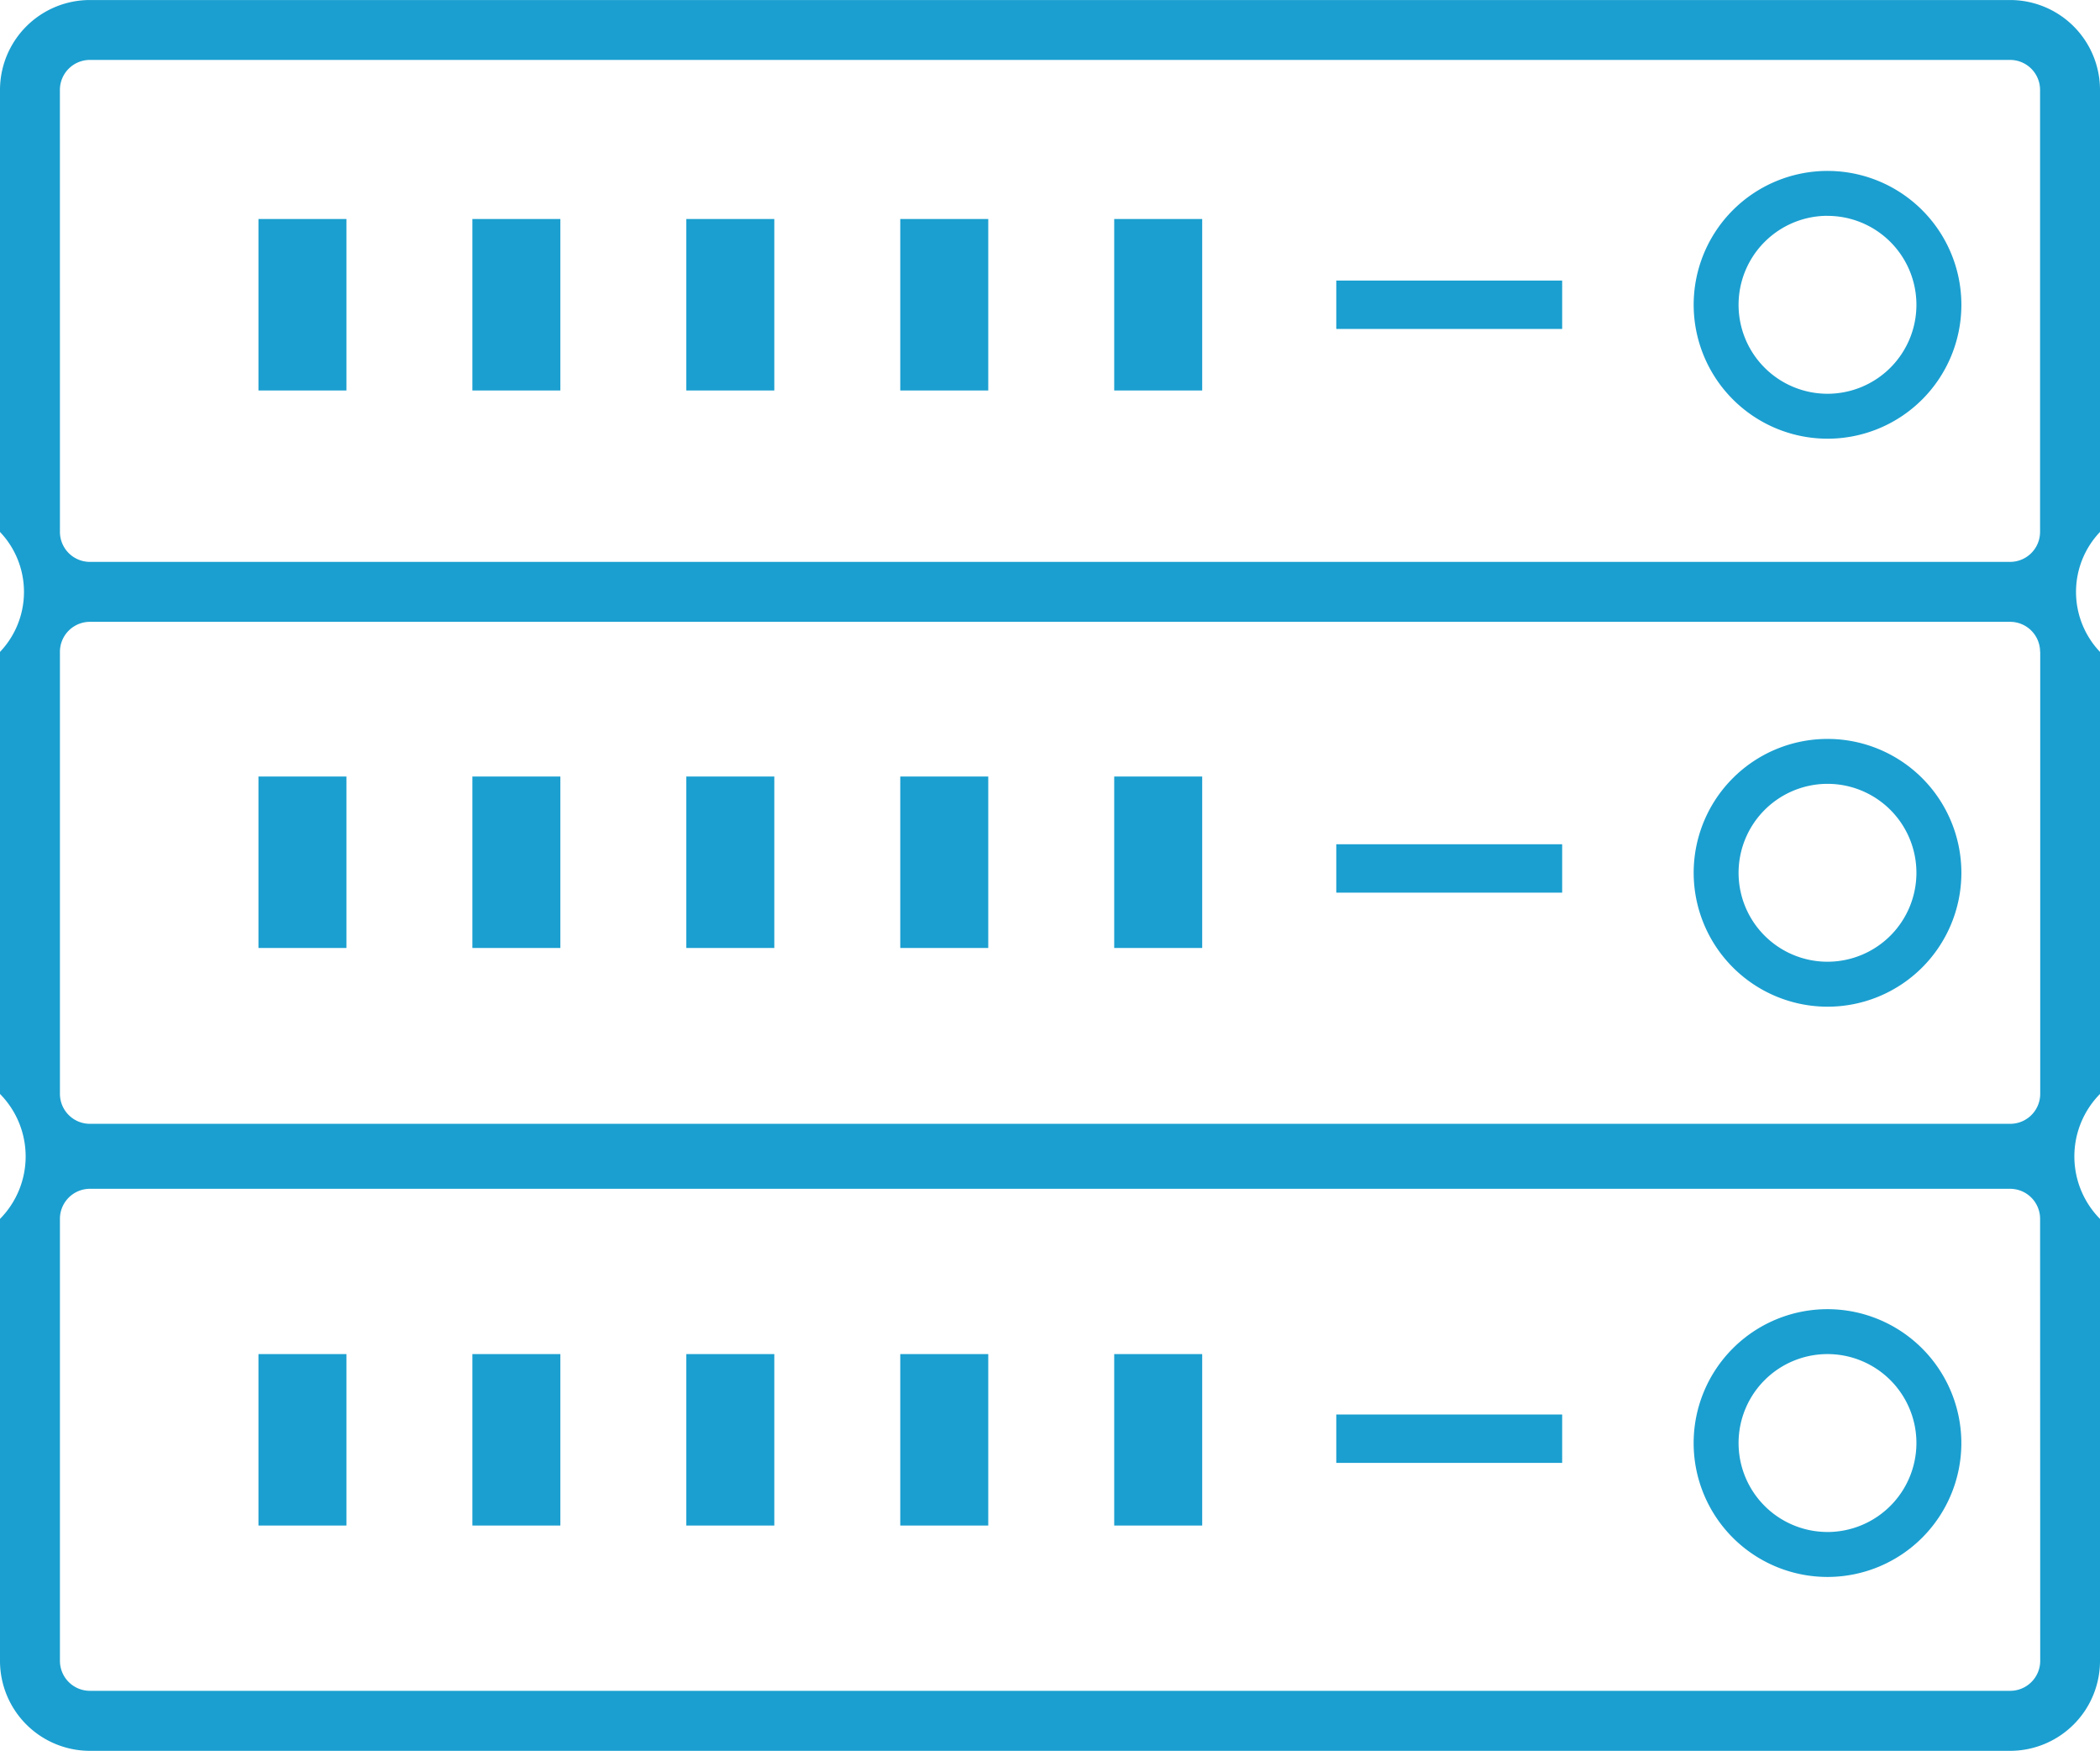 <svg xmlns="http://www.w3.org/2000/svg" width="71.792" height="59.835" viewBox="0 0 71.792 59.835">
  <g id="memory" transform="translate(-4922.718 -6408.386)">
    <rect id="Rectangle_14" data-name="Rectangle 14" width="3.008" height="5.86" transform="translate(4931.554 6454.666)" fill="#1b9fd0"/>
    <rect id="Rectangle_15" data-name="Rectangle 15" width="3.008" height="5.86" transform="translate(4938.867 6454.666)" fill="#1b9fd0"/>
    <rect id="Rectangle_16" data-name="Rectangle 16" width="3.008" height="5.86" transform="translate(4946.181 6454.666)" fill="#1b9fd0"/>
    <rect id="Rectangle_17" data-name="Rectangle 17" width="3.008" height="5.86" transform="translate(4953.495 6454.666)" fill="#1b9fd0"/>
    <rect id="Rectangle_18" data-name="Rectangle 18" width="3.008" height="5.86" transform="translate(4960.809 6454.666)" fill="#1b9fd0"/>
    <rect id="Rectangle_19" data-name="Rectangle 19" width="3.008" height="5.86" transform="translate(4931.554 6434.926)" fill="#1b9fd0"/>
    <rect id="Rectangle_20" data-name="Rectangle 20" width="3.008" height="5.86" transform="translate(4938.867 6434.926)" fill="#1b9fd0"/>
    <rect id="Rectangle_21" data-name="Rectangle 21" width="3.008" height="5.86" transform="translate(4946.181 6434.926)" fill="#1b9fd0"/>
    <rect id="Rectangle_22" data-name="Rectangle 22" width="3.008" height="5.86" transform="translate(4953.495 6434.926)" fill="#1b9fd0"/>
    <rect id="Rectangle_23" data-name="Rectangle 23" width="3.008" height="5.86" transform="translate(4960.809 6434.926)" fill="#1b9fd0"/>
    <path id="Path_688" data-name="Path 688" d="M4994.51,6411.458a3.074,3.074,0,0,0-3.071-3.071H4925.79a3.074,3.074,0,0,0-3.072,3.071v15.109a2.973,2.973,0,0,1,0,4.1v15.108a3.039,3.039,0,0,1,0,4.271v15.109a3.074,3.074,0,0,0,3.072,3.071h65.649a3.074,3.074,0,0,0,3.071-3.071v-15.109a3.04,3.04,0,0,1,0-4.271v-15.108a2.973,2.973,0,0,1,0-4.1Zm-69.744,0a1.025,1.025,0,0,1,1.023-1.024h65.649a1.025,1.025,0,0,1,1.023,1.024v15.109a1.025,1.025,0,0,1-1.023,1.023H4925.79a1.025,1.025,0,0,1-1.023-1.023Zm67.7,19.205v15.108a1.025,1.025,0,0,1-1.023,1.025H4925.79a1.025,1.025,0,0,1-1.023-1.025v-15.108a1.025,1.025,0,0,1,1.023-1.024h65.649A1.025,1.025,0,0,1,4992.462,6430.663Zm0,34.488a1.026,1.026,0,0,1-1.023,1.024H4925.79a1.025,1.025,0,0,1-1.023-1.024v-15.109a1.026,1.026,0,0,1,1.023-1.025h65.649a1.026,1.026,0,0,1,1.023,1.025Z" transform="translate(0 0)" fill="#1b9fd0"/>
    <rect id="Rectangle_24" data-name="Rectangle 24" width="3.008" height="5.861" transform="translate(4931.554 6415.871)" fill="#1b9fd0"/>
    <rect id="Rectangle_25" data-name="Rectangle 25" width="3.008" height="5.861" transform="translate(4938.867 6415.871)" fill="#1b9fd0"/>
    <rect id="Rectangle_26" data-name="Rectangle 26" width="3.008" height="5.861" transform="translate(4946.181 6415.871)" fill="#1b9fd0"/>
    <rect id="Rectangle_27" data-name="Rectangle 27" width="3.008" height="5.861" transform="translate(4953.495 6415.871)" fill="#1b9fd0"/>
    <rect id="Rectangle_28" data-name="Rectangle 28" width="3.008" height="5.861" transform="translate(4960.809 6415.871)" fill="#1b9fd0"/>
    <rect id="Rectangle_29" data-name="Rectangle 29" width="7.722" height="1.654" transform="translate(4968.401 6417.975)" fill="#1b9fd0"/>
    <path id="Path_689" data-name="Path 689" d="M5078.608,6432.8a4.576,4.576,0,1,0-4.575-4.577A4.581,4.581,0,0,0,5078.608,6432.8Zm0-7.616a3.04,3.04,0,1,1-3.04,3.039A3.043,3.043,0,0,1,5078.608,6425.182Z" transform="translate(-93.414 -9.42)" fill="#1b9fd0"/>
    <rect id="Rectangle_30" data-name="Rectangle 30" width="7.722" height="1.654" transform="translate(4968.401 6437.241)" fill="#1b9fd0"/>
    <path id="Path_690" data-name="Path 690" d="M5078.608,6483.539a4.576,4.576,0,1,0-4.575-4.576A4.581,4.581,0,0,0,5078.608,6483.539Zm0-7.617a3.04,3.04,0,1,1-3.04,3.041A3.044,3.044,0,0,1,5078.608,6475.922Z" transform="translate(-93.414 -40.746)" fill="#1b9fd0"/>
    <rect id="Rectangle_31" data-name="Rectangle 31" width="7.722" height="1.654" transform="translate(4968.401 6456.731)" fill="#1b9fd0"/>
    <path id="Path_691" data-name="Path 691" d="M5078.608,6525.32a4.576,4.576,0,1,0,4.576,4.576A4.58,4.58,0,0,0,5078.608,6525.32Zm0,7.615a3.04,3.04,0,1,1,3.04-3.04A3.044,3.044,0,0,1,5078.608,6532.936Z" transform="translate(-93.414 -72.189)" fill="#1b9fd0"/>
  </g>
</svg>
